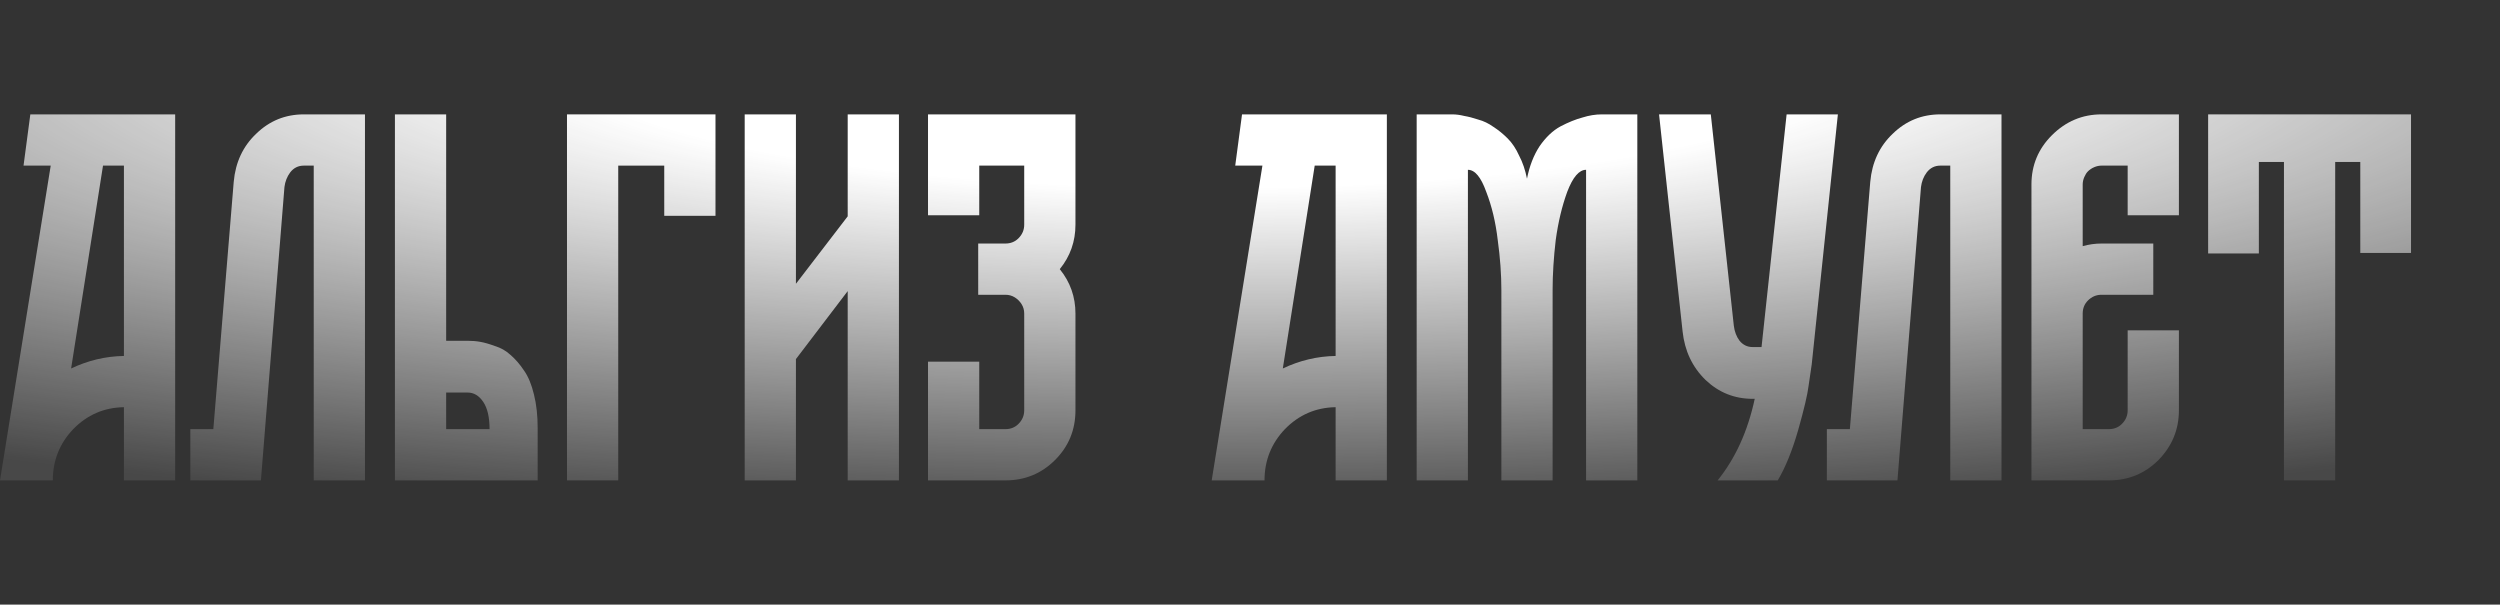 <?xml version="1.0" encoding="UTF-8"?> <svg xmlns="http://www.w3.org/2000/svg" width="153" height="37" viewBox="0 0 153 37" fill="none"><rect x="0" y="0" width="153" height="37" fill="#333333" stroke="none"/><path d="M1.856 7H10.72V29.4H7.584V24.92C6.368 24.941 5.333 25.389 4.48 26.264C3.648 27.139 3.232 28.184 3.232 29.4H0L3.104 10.136H1.44L1.856 7ZM4.352 22.552C5.376 22.061 6.453 21.805 7.584 21.784V10.136H6.304L4.352 22.552Z" fill="url(#paint0_radial_662_317)"></path><path d="M18.592 7H22.336V29.4H19.2V10.136H18.592C18.251 10.136 17.973 10.275 17.76 10.552C17.568 10.808 17.451 11.107 17.408 11.448L15.968 29.4H11.648V26.264H13.056L14.304 11.128C14.411 9.933 14.869 8.952 15.68 8.184C16.491 7.395 17.461 7 18.592 7Z" fill="url(#paint1_radial_662_317)"></path><path d="M24.169 29.4V7H27.305V20.856H28.617C28.894 20.856 29.15 20.877 29.385 20.92C29.641 20.963 29.94 21.048 30.281 21.176C30.644 21.283 30.964 21.464 31.241 21.72C31.54 21.976 31.817 22.296 32.073 22.68C32.329 23.043 32.532 23.533 32.681 24.152C32.83 24.749 32.905 25.432 32.905 26.2V29.4H24.169ZM27.305 26.264H29.961C29.961 25.539 29.833 24.984 29.577 24.6C29.321 24.216 29.001 24.024 28.617 24.024H27.305V26.264Z" fill="url(#paint2_radial_662_317)"></path><path d="M34.7 7H43.788V13.208H40.652V10.136H37.836V29.4H34.7V7Z" fill="url(#paint3_radial_662_317)"></path><path d="M51.879 7H55.015V29.4H51.879V17.816L48.711 21.976V29.4H45.575V7H48.711V17.368L51.879 13.24V7Z" fill="url(#paint4_radial_662_317)"></path><path d="M65.818 7V13.752C65.818 14.776 65.498 15.683 64.858 16.472C65.498 17.261 65.818 18.168 65.818 19.192V25.112C65.818 26.307 65.402 27.32 64.57 28.152C63.738 28.984 62.725 29.4 61.53 29.4H56.794V22.136H59.93V26.264H61.53C61.85 26.264 62.117 26.157 62.33 25.944C62.565 25.709 62.682 25.432 62.682 25.112V19.192C62.682 18.979 62.629 18.787 62.522 18.616C62.415 18.445 62.277 18.307 62.106 18.2C61.935 18.093 61.743 18.04 61.53 18.04H59.866V14.904H61.53C61.85 14.904 62.117 14.797 62.33 14.584C62.565 14.349 62.682 14.072 62.682 13.752V10.136H59.93V13.176H56.794V7H65.818Z" fill="url(#paint5_radial_662_317)"></path><path d="M76.012 7H84.876V29.4H81.74V24.92C80.524 24.941 79.49 25.389 78.636 26.264C77.804 27.139 77.388 28.184 77.388 29.4H74.156L77.26 10.136H75.596L76.012 7ZM78.508 22.552C79.532 22.061 80.61 21.805 81.74 21.784V10.136H80.46L78.508 22.552Z" fill="url(#paint6_radial_662_317)"></path><path d="M98.028 7H100.204V29.4H97.068V10.392C96.642 10.392 96.258 10.84 95.916 11.736C95.596 12.611 95.362 13.592 95.212 14.68C95.084 15.768 95.02 16.792 95.02 17.752V29.4H91.884V17.752C91.884 16.792 91.81 15.768 91.66 14.68C91.532 13.592 91.298 12.611 90.956 11.736C90.636 10.84 90.263 10.392 89.836 10.392V29.4H86.7V7H88.876C89.111 7 89.356 7.032 89.612 7.096C89.868 7.139 90.156 7.213 90.476 7.32C90.796 7.405 91.106 7.555 91.404 7.768C91.703 7.96 91.991 8.195 92.268 8.472C92.546 8.749 92.78 9.101 92.972 9.528C93.186 9.933 93.346 10.403 93.452 10.936C93.602 10.168 93.858 9.507 94.22 8.952C94.604 8.397 95.031 7.992 95.5 7.736C95.991 7.48 96.439 7.299 96.844 7.192C97.25 7.064 97.644 7 98.028 7Z" fill="url(#paint7_radial_662_317)"></path><path d="M109.341 7H112.478L110.878 22.296C110.835 22.616 110.771 23.053 110.686 23.608C110.622 24.141 110.408 25.048 110.046 26.328C109.683 27.587 109.267 28.611 108.798 29.4H105.118C106.206 28.056 106.963 26.392 107.39 24.408H107.261C106.152 24.408 105.192 24.024 104.382 23.256C103.571 22.467 103.102 21.475 102.974 20.28L101.534 7H104.701L106.109 19.928C106.152 20.291 106.27 20.6 106.462 20.856C106.675 21.112 106.941 21.24 107.261 21.24H107.806L109.341 7Z" fill="url(#paint8_radial_662_317)"></path><path d="M118.748 7H122.492V29.4H119.356V10.136H118.748C118.407 10.136 118.13 10.275 117.916 10.552C117.724 10.808 117.607 11.107 117.564 11.448L116.124 29.4H111.804V26.264H113.212L114.46 11.128C114.567 9.933 115.026 8.952 115.836 8.184C116.647 7.395 117.618 7 118.748 7Z" fill="url(#paint9_radial_662_317)"></path><path d="M133.349 7V13.176H130.213V10.136H128.613C128.464 10.136 128.315 10.168 128.165 10.232C128.016 10.296 127.888 10.381 127.781 10.488C127.696 10.573 127.621 10.691 127.557 10.84C127.493 10.989 127.461 11.139 127.461 11.288V15.064C127.845 14.957 128.229 14.904 128.613 14.904H131.781V18.04H128.613C128.293 18.04 128.016 18.157 127.781 18.392C127.568 18.605 127.461 18.872 127.461 19.192V26.264H129.061C129.381 26.264 129.648 26.157 129.861 25.944C130.096 25.709 130.213 25.432 130.213 25.112V20.216H133.349V25.112C133.349 26.285 132.933 27.299 132.101 28.152C131.269 28.984 130.256 29.4 129.061 29.4H124.325V11.288C124.325 10.115 124.741 9.112 125.573 8.28C126.427 7.427 127.44 7 128.613 7H133.349Z" fill="url(#paint10_radial_662_317)"></path><path d="M135.138 7H147.554V15.48H144.45V9.912H142.914V29.4H139.778V9.912H138.242V15.512H135.138V7Z" fill="url(#paint11_radial_662_317)"></path><defs><radialGradient id="paint0_radial_662_317" cx="0" cy="0" r="1" gradientUnits="userSpaceOnUse" gradientTransform="translate(74.054 3.4) rotate(90) scale(29 141.437)"><stop offset="0.28" stop-color="white"></stop><stop offset="1" stop-color="white" stop-opacity="0.1"></stop></radialGradient><radialGradient id="paint1_radial_662_317" cx="0" cy="0" r="1" gradientUnits="userSpaceOnUse" gradientTransform="translate(74.054 3.4) rotate(90) scale(29 141.437)"><stop offset="0.28" stop-color="white"></stop><stop offset="1" stop-color="white" stop-opacity="0.1"></stop></radialGradient><radialGradient id="paint2_radial_662_317" cx="0" cy="0" r="1" gradientUnits="userSpaceOnUse" gradientTransform="translate(74.054 3.4) rotate(90) scale(29 141.437)"><stop offset="0.28" stop-color="white"></stop><stop offset="1" stop-color="white" stop-opacity="0.1"></stop></radialGradient><radialGradient id="paint3_radial_662_317" cx="0" cy="0" r="1" gradientUnits="userSpaceOnUse" gradientTransform="translate(74.054 3.4) rotate(90) scale(29 141.437)"><stop offset="0.28" stop-color="white"></stop><stop offset="1" stop-color="white" stop-opacity="0.1"></stop></radialGradient><radialGradient id="paint4_radial_662_317" cx="0" cy="0" r="1" gradientUnits="userSpaceOnUse" gradientTransform="translate(74.054 3.4) rotate(90) scale(29 141.437)"><stop offset="0.28" stop-color="white"></stop><stop offset="1" stop-color="white" stop-opacity="0.1"></stop></radialGradient><radialGradient id="paint5_radial_662_317" cx="0" cy="0" r="1" gradientUnits="userSpaceOnUse" gradientTransform="translate(74.054 3.4) rotate(90) scale(29 141.437)"><stop offset="0.28" stop-color="white"></stop><stop offset="1" stop-color="white" stop-opacity="0.1"></stop></radialGradient><radialGradient id="paint6_radial_662_317" cx="0" cy="0" r="1" gradientUnits="userSpaceOnUse" gradientTransform="translate(74.054 3.4) rotate(90) scale(29 141.437)"><stop offset="0.28" stop-color="white"></stop><stop offset="1" stop-color="white" stop-opacity="0.1"></stop></radialGradient><radialGradient id="paint7_radial_662_317" cx="0" cy="0" r="1" gradientUnits="userSpaceOnUse" gradientTransform="translate(74.054 3.4) rotate(90) scale(29 141.437)"><stop offset="0.28" stop-color="white"></stop><stop offset="1" stop-color="white" stop-opacity="0.1"></stop></radialGradient><radialGradient id="paint8_radial_662_317" cx="0" cy="0" r="1" gradientUnits="userSpaceOnUse" gradientTransform="translate(74.054 3.4) rotate(90) scale(29 141.437)"><stop offset="0.28" stop-color="white"></stop><stop offset="1" stop-color="white" stop-opacity="0.1"></stop></radialGradient><radialGradient id="paint9_radial_662_317" cx="0" cy="0" r="1" gradientUnits="userSpaceOnUse" gradientTransform="translate(74.054 3.4) rotate(90) scale(29 141.437)"><stop offset="0.28" stop-color="white"></stop><stop offset="1" stop-color="white" stop-opacity="0.1"></stop></radialGradient><radialGradient id="paint10_radial_662_317" cx="0" cy="0" r="1" gradientUnits="userSpaceOnUse" gradientTransform="translate(74.054 3.4) rotate(90) scale(29 141.437)"><stop offset="0.28" stop-color="white"></stop><stop offset="1" stop-color="white" stop-opacity="0.1"></stop></radialGradient><radialGradient id="paint11_radial_662_317" cx="0" cy="0" r="1" gradientUnits="userSpaceOnUse" gradientTransform="translate(74.054 3.4) rotate(90) scale(29 141.437)"><stop offset="0.28" stop-color="white"></stop><stop offset="1" stop-color="white" stop-opacity="0.1"></stop></radialGradient></defs></svg> 